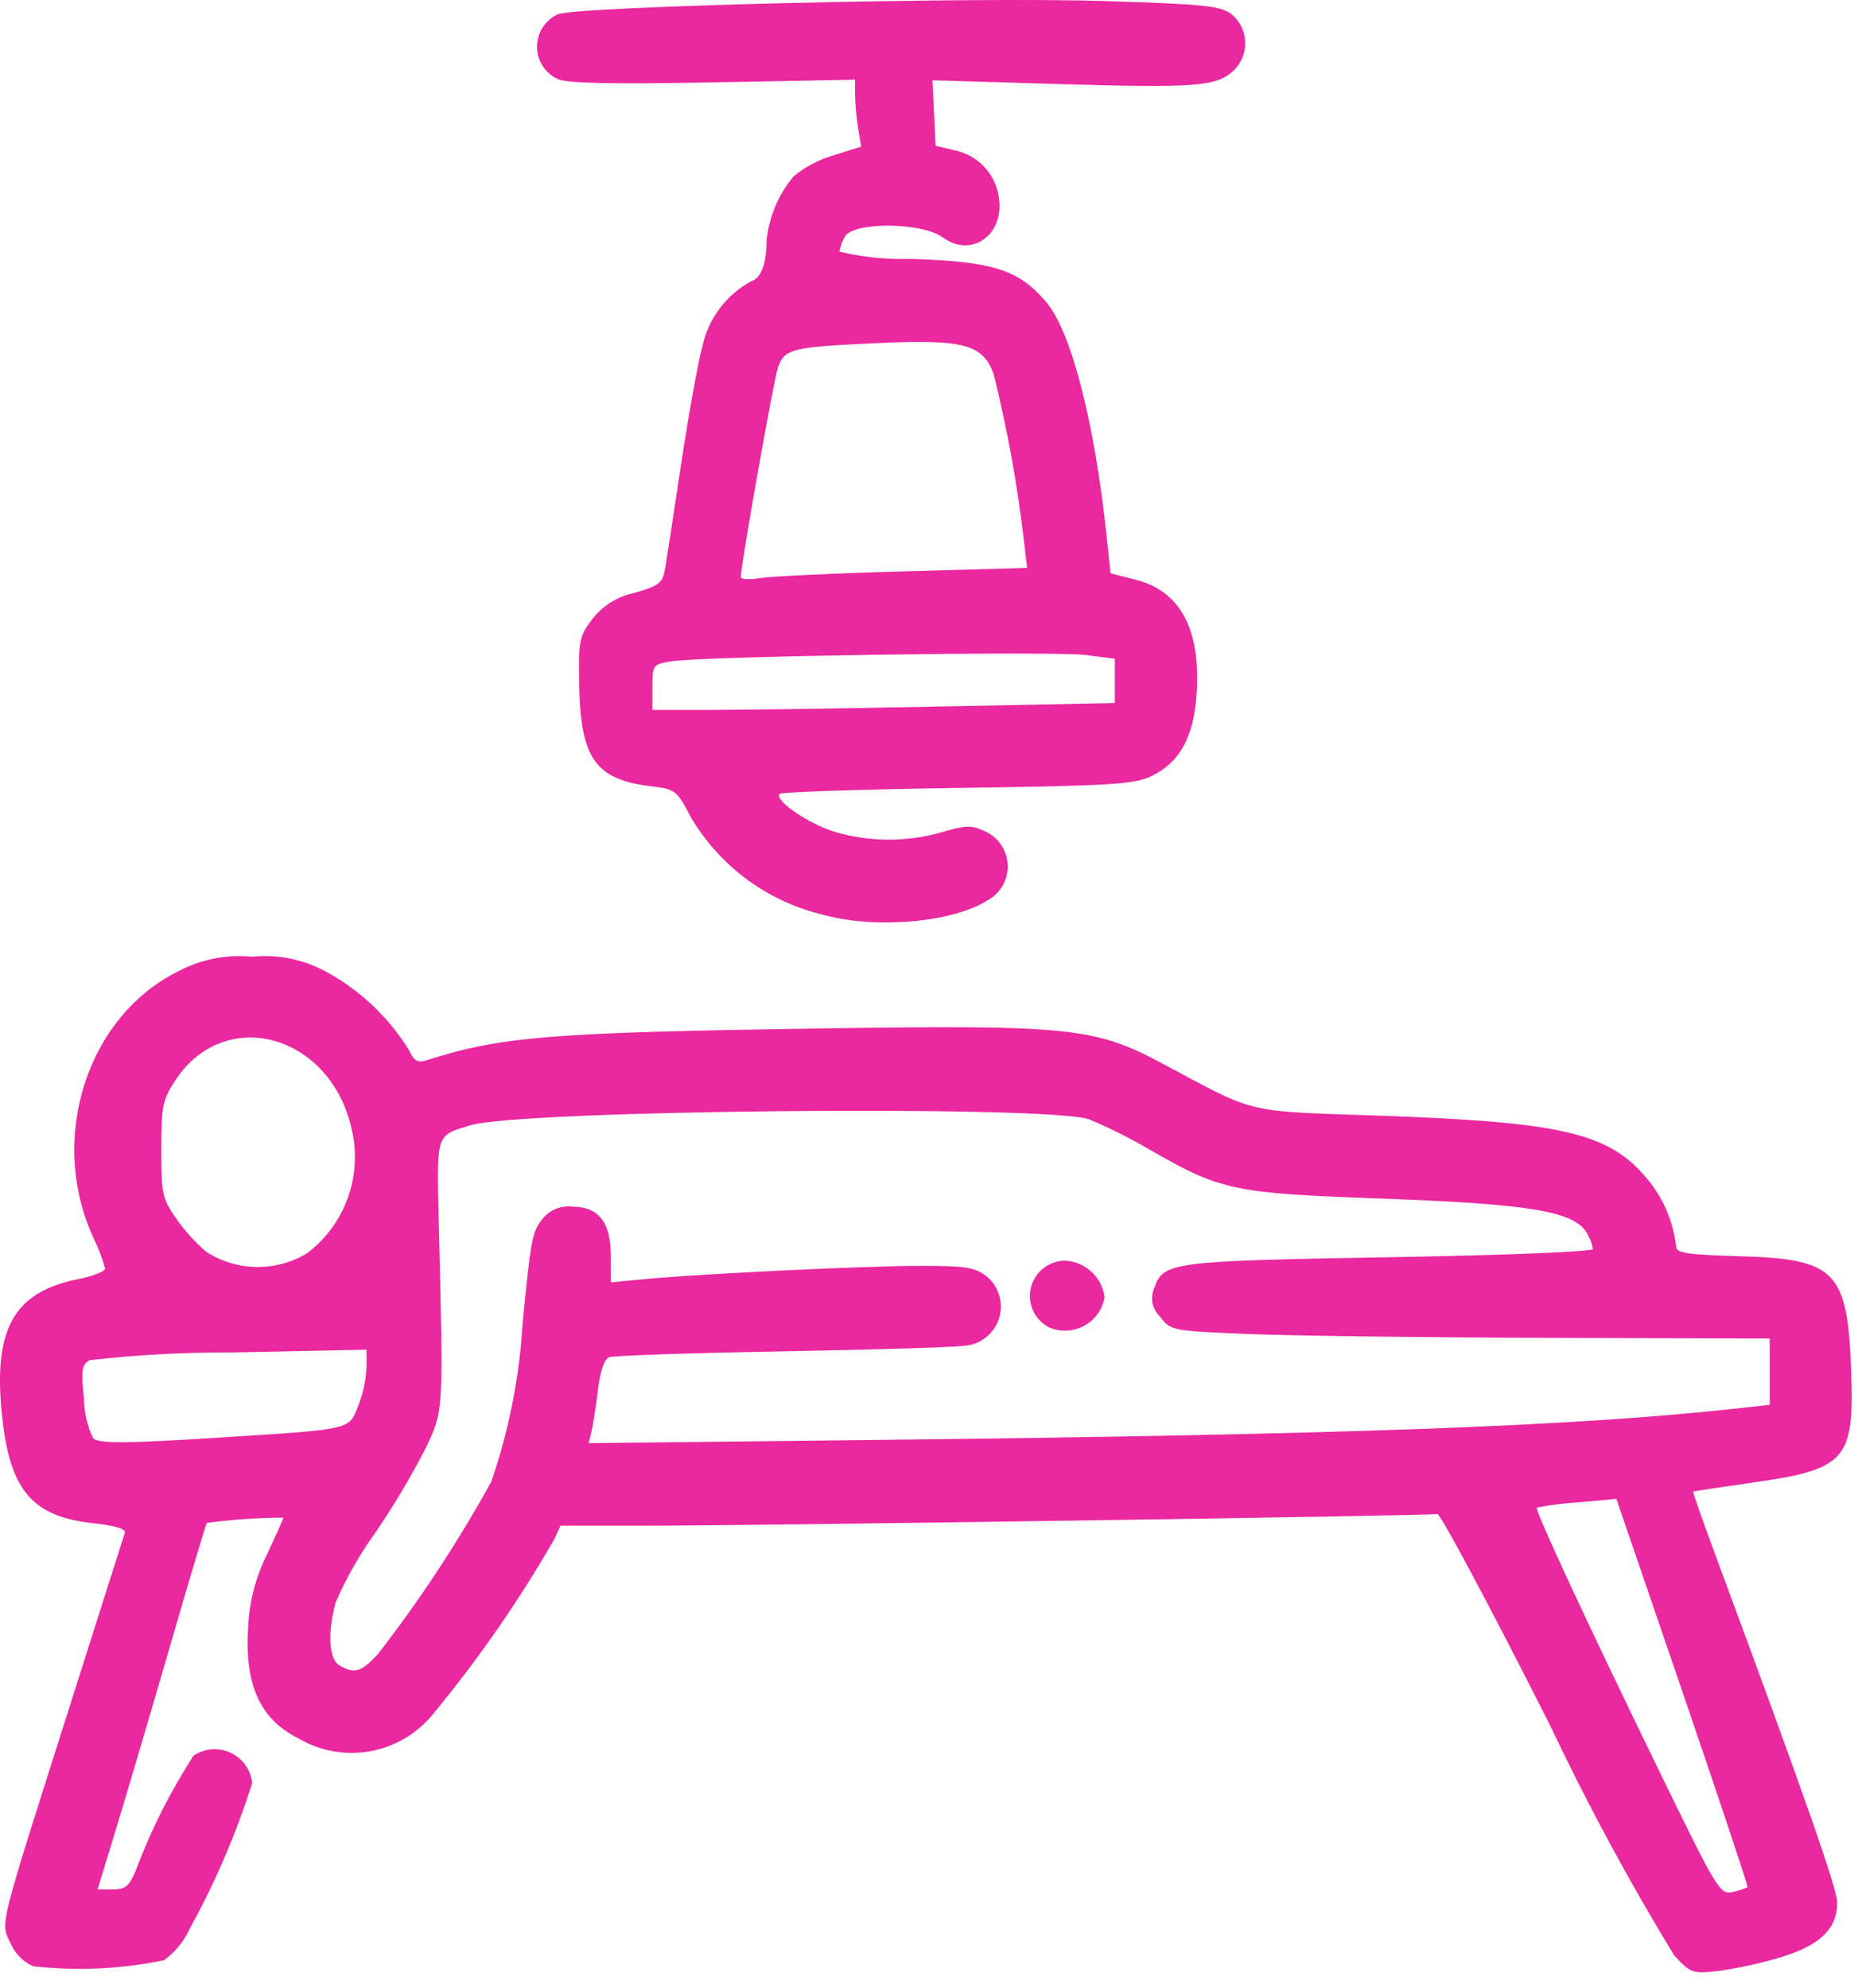 <svg xmlns="http://www.w3.org/2000/svg" width="83" height="89" viewBox="0 0 83 89" fill="none"><path d="M47.72 56.445C47.362 56.438 47.012 56.552 46.728 56.77C46.443 56.987 46.241 57.294 46.154 57.642C46.067 57.989 46.1 58.355 46.249 58.681C46.397 59.007 46.652 59.273 46.971 59.435C47.221 59.542 47.493 59.59 47.764 59.577C48.036 59.564 48.301 59.489 48.54 59.358C48.779 59.228 48.985 59.045 49.142 58.823C49.3 58.602 49.406 58.347 49.451 58.079C49.395 57.649 49.192 57.252 48.877 56.954C48.561 56.657 48.153 56.477 47.72 56.445Z" fill="#EA289F"></path><path d="M24.976 3.542C25.352 3.729 27.376 3.771 31.893 3.688L38.279 3.569V4.241C38.292 4.744 38.338 5.245 38.417 5.741L38.554 6.563L37.292 6.963C36.651 7.151 36.055 7.466 35.537 7.888C34.845 8.708 34.419 9.72 34.318 10.788C34.313 11.827 34.069 12.456 33.618 12.601C33.074 12.897 32.6 13.306 32.227 13.8C31.854 14.294 31.59 14.862 31.454 15.466C31.254 16.192 30.825 18.566 30.499 20.74C30.173 22.914 29.849 25.03 29.779 25.44C29.667 26.106 29.526 26.219 28.391 26.55C27.642 26.704 26.974 27.122 26.509 27.729C25.934 28.482 25.892 28.691 25.929 30.677C25.99 33.97 26.661 34.909 29.171 35.207C30.231 35.332 30.304 35.389 30.938 36.607C31.589 37.706 32.458 38.66 33.49 39.412C34.523 40.163 35.698 40.697 36.943 40.979C39.28 41.609 42.725 41.285 44.235 40.295C44.519 40.136 44.751 39.901 44.906 39.615C45.061 39.33 45.133 39.006 45.112 38.682C45.091 38.358 44.979 38.046 44.788 37.783C44.598 37.52 44.337 37.316 44.035 37.195C43.505 36.942 43.207 36.95 42.193 37.252C40.626 37.708 38.961 37.708 37.393 37.252C36.201 36.898 34.63 35.818 34.905 35.542C34.987 35.462 38.575 35.342 42.884 35.279C49.896 35.179 50.807 35.117 51.584 34.731C52.818 34.12 53.433 33 53.565 31.131C53.772 28.211 52.865 26.475 50.851 25.96L49.714 25.668L49.556 24.136C49.014 18.918 47.949 14.788 46.808 13.488C45.575 12.065 44.451 11.712 40.781 11.591C39.705 11.626 38.629 11.517 37.581 11.268C37.621 11.033 37.703 10.806 37.821 10.599C38.183 9.923 41.277 9.943 42.204 10.629C43.488 11.579 44.987 10.507 44.716 8.829C44.642 8.317 44.412 7.841 44.057 7.465C43.702 7.09 43.24 6.832 42.733 6.729L41.885 6.529L41.745 3.594L47.426 3.764C53.572 3.945 54.449 3.877 55.226 3.159C55.396 2.996 55.53 2.799 55.619 2.582C55.708 2.364 55.751 2.13 55.745 1.895C55.739 1.659 55.684 1.428 55.583 1.215C55.483 1.003 55.339 0.813 55.161 0.659C54.655 0.259 54.027 0.193 49.52 0.048C43.504 -0.144 25.888 0.278 24.98 0.637C24.701 0.763 24.463 0.967 24.297 1.224C24.13 1.482 24.041 1.782 24.041 2.088C24.04 2.395 24.128 2.695 24.294 2.953C24.46 3.211 24.697 3.415 24.976 3.542ZM48.576 29.325L49.909 29.492V31.477L42.193 31.631C37.95 31.716 33.293 31.785 31.841 31.785H29.207V30.763C29.207 29.763 29.224 29.74 30.08 29.605C31.506 29.381 47.135 29.145 48.579 29.325H48.576ZM39.327 15.36C43.166 15.184 44.02 15.419 44.492 16.78C45.091 19.199 45.538 21.653 45.829 24.128L45.98 25.428L40.443 25.583C37.398 25.667 34.514 25.803 34.034 25.883C33.554 25.963 33.162 25.942 33.162 25.836C33.162 25.336 34.61 17.158 34.812 16.513C35.096 15.61 35.367 15.541 39.327 15.36Z" fill="#EA289F"></path><path d="M77.897 56.246C75.52 56.178 75.037 56.104 75.037 55.809C74.902 54.617 74.397 53.498 73.593 52.609C71.926 50.712 69.759 50.228 61.751 49.952C55.651 49.743 56.31 49.902 52.067 47.633C49.004 45.994 47.905 45.882 36.596 46.05C24.627 46.227 22.428 46.406 19.069 47.48C18.7 47.599 18.526 47.494 18.314 47.027C17.408 45.554 16.133 44.344 14.614 43.517C13.603 42.956 12.444 42.718 11.293 42.836C10.157 42.722 9.012 42.945 8.002 43.478C3.902 45.494 2.144 50.948 4.17 55.396C4.393 55.844 4.572 56.313 4.705 56.796C4.705 56.924 4.165 57.137 3.498 57.271C0.555 57.858 -0.355 59.571 0.118 63.624C0.484 66.771 1.5 67.915 4.188 68.202C5.138 68.302 5.645 68.458 5.588 68.627C5.542 68.773 4.407 72.348 3.065 76.57C-0.114 86.577 0.017 86.049 0.482 87.029C0.681 87.476 1.037 87.834 1.482 88.035C3.435 88.253 5.41 88.163 7.335 87.769C7.843 87.404 8.245 86.912 8.5 86.341C9.641 84.268 10.575 82.088 11.29 79.833C11.26 79.543 11.155 79.266 10.986 79.028C10.817 78.791 10.589 78.601 10.325 78.477C10.061 78.354 9.77 78.301 9.479 78.323C9.188 78.346 8.908 78.443 8.666 78.606C7.623 80.213 6.759 81.929 6.088 83.724C5.788 84.452 5.617 84.596 5.049 84.596H4.368L5.168 81.979C5.608 80.54 6.695 76.857 7.584 73.796C8.473 70.735 9.226 68.212 9.256 68.188C10.394 68.032 11.54 67.953 12.688 67.95C12.688 67.992 12.357 68.733 11.952 69.597C11.448 70.61 11.161 71.717 11.109 72.848C10.944 75.431 11.63 76.958 13.349 77.828C14.305 78.394 15.431 78.602 16.527 78.416C17.622 78.23 18.616 77.661 19.331 76.811C21.384 74.335 23.221 71.689 24.823 68.901L25.092 68.311H28.835C33.822 68.311 64.035 67.864 64.348 67.79C64.482 67.758 66.748 72.011 69.389 77.241C71.063 80.778 72.922 84.225 74.96 87.566C75.705 88.358 75.774 88.381 76.982 88.239C77.923 88.102 78.852 87.895 79.762 87.62C81.493 87.084 82.247 86.35 82.247 85.197C82.247 84.563 80.811 80.464 76.701 69.368C76.181 67.968 75.777 66.802 75.801 66.784C75.825 66.766 77.052 66.584 78.524 66.371C82.624 65.79 83.014 65.346 82.876 61.452C82.718 56.908 82.202 56.37 77.897 56.246ZM7.862 48.352C10.08 45 14.792 46.309 15.74 50.541C15.987 51.567 15.928 52.643 15.57 53.636C15.212 54.629 14.571 55.495 13.726 56.128C13.046 56.532 12.266 56.74 11.474 56.727C10.683 56.714 9.91 56.481 9.243 56.054C8.743 55.628 8.299 55.141 7.921 54.603C7.266 53.679 7.221 53.481 7.221 51.467C7.223 49.509 7.28 49.228 7.862 48.352ZM10.036 64.352C5.678 64.631 4.521 64.641 4.174 64.41C3.916 63.869 3.775 63.279 3.762 62.68C3.627 61.325 3.662 61.091 4.02 60.898C6.145 60.658 8.282 60.543 10.42 60.553L16.409 60.43V61.224C16.377 61.813 16.252 62.394 16.038 62.944C15.609 64.026 15.78 63.985 10.036 64.352ZM78.236 84.498C78.026 84.59 77.808 84.659 77.583 84.706C77.006 84.851 76.904 84.686 74.29 79.317C71.062 72.687 68.695 67.594 68.798 67.497C69.4 67.383 70.007 67.306 70.618 67.268L72.363 67.11L75.329 75.774C76.959 80.54 78.268 84.466 78.235 84.497L78.236 84.498ZM79.226 62.898L77.888 63.047C70.553 63.861 60.382 64.233 38.888 64.475L26.354 64.615L26.483 64.078C26.553 63.778 26.683 62.945 26.769 62.218C26.869 61.394 27.055 60.847 27.269 60.767C27.454 60.695 30.924 60.578 34.979 60.506C39.034 60.434 42.699 60.322 43.121 60.258C43.475 60.243 43.816 60.121 44.099 59.91C44.383 59.698 44.596 59.405 44.711 59.071C44.826 58.736 44.837 58.374 44.742 58.033C44.648 57.691 44.453 57.387 44.183 57.158C43.655 56.743 43.245 56.676 41.217 56.676C38.748 56.676 31.286 57.035 28.802 57.276L27.348 57.415V56.257C27.348 54.724 26.802 54.025 25.603 54.025C25.36 53.998 25.113 54.032 24.887 54.124C24.66 54.217 24.459 54.364 24.303 54.553C23.824 55.144 23.765 55.453 23.398 59.236C23.255 61.653 22.784 64.04 21.998 66.331C20.507 69.038 18.807 71.625 16.913 74.067C16.169 74.867 15.855 74.958 15.194 74.567C14.722 74.292 14.653 73.094 15.031 71.734C15.508 70.639 16.101 69.598 16.798 68.629C17.627 67.418 18.379 66.156 19.051 64.852C19.865 63.136 19.851 63.296 19.646 54.863C19.546 50.69 19.49 50.863 21.065 50.38C23.314 49.698 46.826 49.47 48.75 50.112C49.722 50.522 50.665 50.997 51.573 51.534C54.645 53.296 55.273 53.428 61.661 53.657C68.578 53.904 70.523 54.234 71.068 55.252C71.188 55.46 71.272 55.687 71.315 55.923C71.315 56.042 67.361 56.202 62.209 56.29C52.437 56.458 52.082 56.505 51.675 57.664C51.579 57.877 51.551 58.114 51.596 58.343C51.641 58.572 51.757 58.781 51.926 58.942C52.398 59.577 52.426 59.584 55.867 59.727C57.774 59.806 63.809 59.885 69.279 59.901L79.225 59.931L79.226 62.898Z" fill="#EA289F"></path></svg>